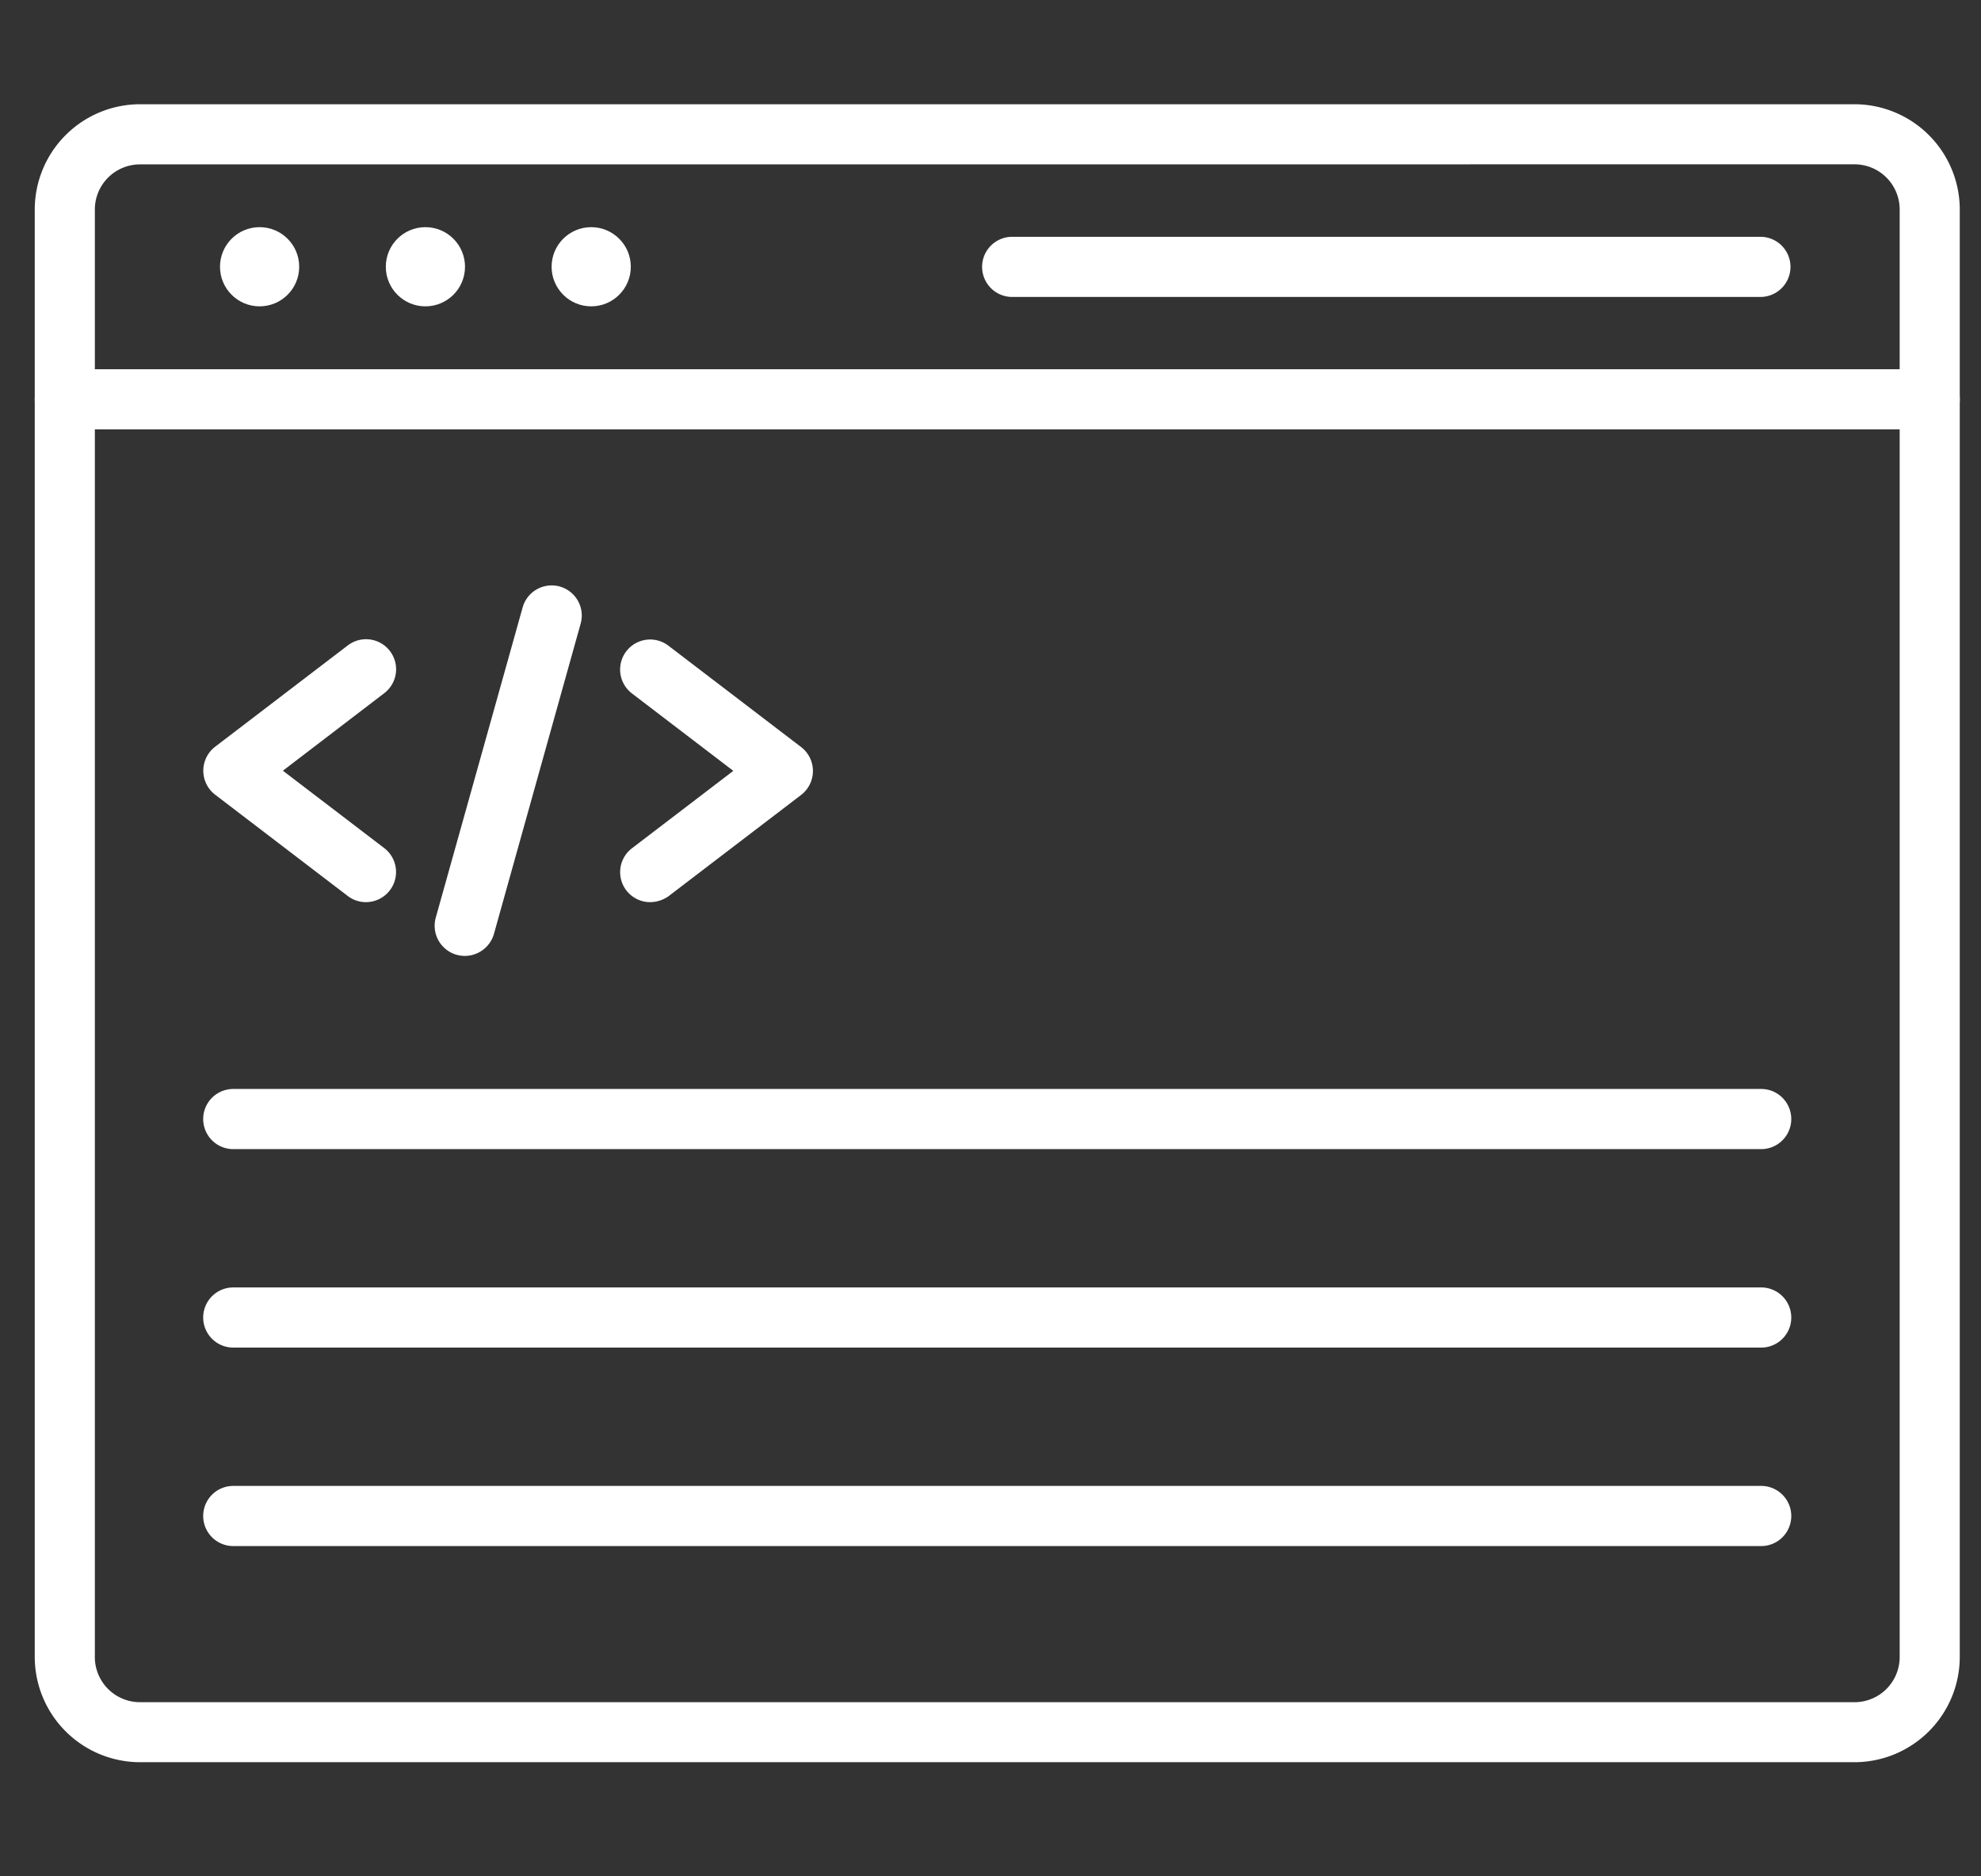<?xml version="1.0" encoding="UTF-8"?>
<svg xmlns="http://www.w3.org/2000/svg" width="114" height="108" viewBox="0 0 114 108">
  <rect x="0" y="0" width="114" height="108" fill="#333333" stroke="none"/>
  <g id="Header_tags_optimisation" data-name="Header tags optimisation" transform="translate(-2722 -1865)">
    <rect id="Rectangle_26" data-name="Rectangle 26" width="114" height="108" transform="translate(2722 1865)" fill="none"></rect>
    <g id="Group_44" data-name="Group 44" transform="translate(2642 1682.6)">
      <g id="Group_39" data-name="Group 39" transform="translate(82 188.4)">
        <path id="Path_23" data-name="Path 23" d="M186.72,283.831H88.058A6.067,6.067,0,0,1,82,277.773V194.458a6.067,6.067,0,0,1,6.058-6.058H186.72a6.067,6.067,0,0,1,6.058,6.058v83.315A6.067,6.067,0,0,1,186.72,283.831ZM88.058,191.862a2.6,2.6,0,0,0-2.6,2.6v83.315a2.6,2.6,0,0,0,2.6,2.6H186.72a2.6,2.6,0,0,0,2.6-2.6V194.458a2.6,2.6,0,0,0-2.6-2.6Z" transform="translate(-82 -188.4)" fill="#fff"></path>
        <path id="Path_24" data-name="Path 24" d="M191.048,403.362H83.731a1.731,1.731,0,0,1,0-3.462H191.048a1.731,1.731,0,1,1,0,3.462Z" transform="translate(-82 -384.646)" fill="#fff"></path>
        <path id="Path_25" data-name="Path 25" d="M882.687,297.662H839.631a1.731,1.731,0,0,1,0-3.462h43.057a1.731,1.731,0,0,1,0,3.462Z" transform="translate(-783.383 -286.57)" fill="#fff"></path>
        <g id="Group_38" data-name="Group 38" transform="translate(10.66 7.075)">
          <circle id="Ellipse_1" data-name="Ellipse 1" cx="2.279" cy="2.279" r="2.279" fill="#fff"></circle>
          <circle id="Ellipse_2" data-name="Ellipse 2" cx="2.279" cy="2.279" r="2.279" transform="translate(9.542)" fill="#fff"></circle>
          <circle id="Ellipse_3" data-name="Ellipse 3" cx="2.279" cy="2.279" r="2.279" transform="translate(19.083)" fill="#fff"></circle>
        </g>
      </g>
      <g id="Group_43" data-name="Group 43" transform="translate(91.693 216.097)">
        <g id="Group_41" data-name="Group 41" transform="translate(0.007 0)">
          <g id="Group_40" data-name="Group 40" transform="translate(0 3.099)">
            <path id="Path_26" data-name="Path 26" d="M225.861,630.53a1.71,1.71,0,0,1-1.046-.353l-7.638-5.835a1.739,1.739,0,0,1,0-2.755l7.638-5.835a1.729,1.729,0,0,1,2.1,2.748l-5.835,4.464,5.835,4.457a1.734,1.734,0,0,1-1.053,3.108Z" transform="translate(-216.5 -615.399)" fill="#fff"></path>
            <path id="Path_27" data-name="Path 27" d="M550.83,630.716a1.728,1.728,0,0,1-1.053-3.1l5.835-4.457-5.835-4.457a1.729,1.729,0,1,1,2.1-2.748l7.638,5.835a1.738,1.738,0,0,1,0,2.755l-7.638,5.835A1.861,1.861,0,0,1,550.83,630.716Z" transform="translate(-525.112 -615.585)" fill="#fff"></path>
          </g>
          <path id="Path_28" data-name="Path 28" d="M402.769,593.757a1.784,1.784,0,0,1-.469-.065,1.737,1.737,0,0,1-1.2-2.135l5-17.857a1.733,1.733,0,1,1,3.339.93l-4.991,17.864A1.746,1.746,0,0,1,402.769,593.757Z" transform="translate(-387.724 -572.433)" fill="#fff"></path>
        </g>
        <g id="Group_42" data-name="Group 42" transform="translate(0 28.983)">
          <path id="Path_29" data-name="Path 29" d="M306.061,977.762h-87.93a1.731,1.731,0,1,1,0-3.462h87.923a1.731,1.731,0,0,1,.007,3.462Z" transform="translate(-216.4 -974.3)" fill="#fff"></path>
          <path id="Path_30" data-name="Path 30" d="M306.061,1136.162h-87.93a1.731,1.731,0,0,1,0-3.462h87.923a1.731,1.731,0,0,1,.007,3.462Z" transform="translate(-216.4 -1121.276)" fill="#fff"></path>
          <path id="Path_31" data-name="Path 31" d="M306.061,1294.562h-87.93a1.731,1.731,0,0,1,0-3.462h87.923a1.731,1.731,0,0,1,.007,3.462Z" transform="translate(-216.4 -1268.252)" fill="#fff"></path>
        </g>
      </g>
    </g>
  </g>
</svg>

